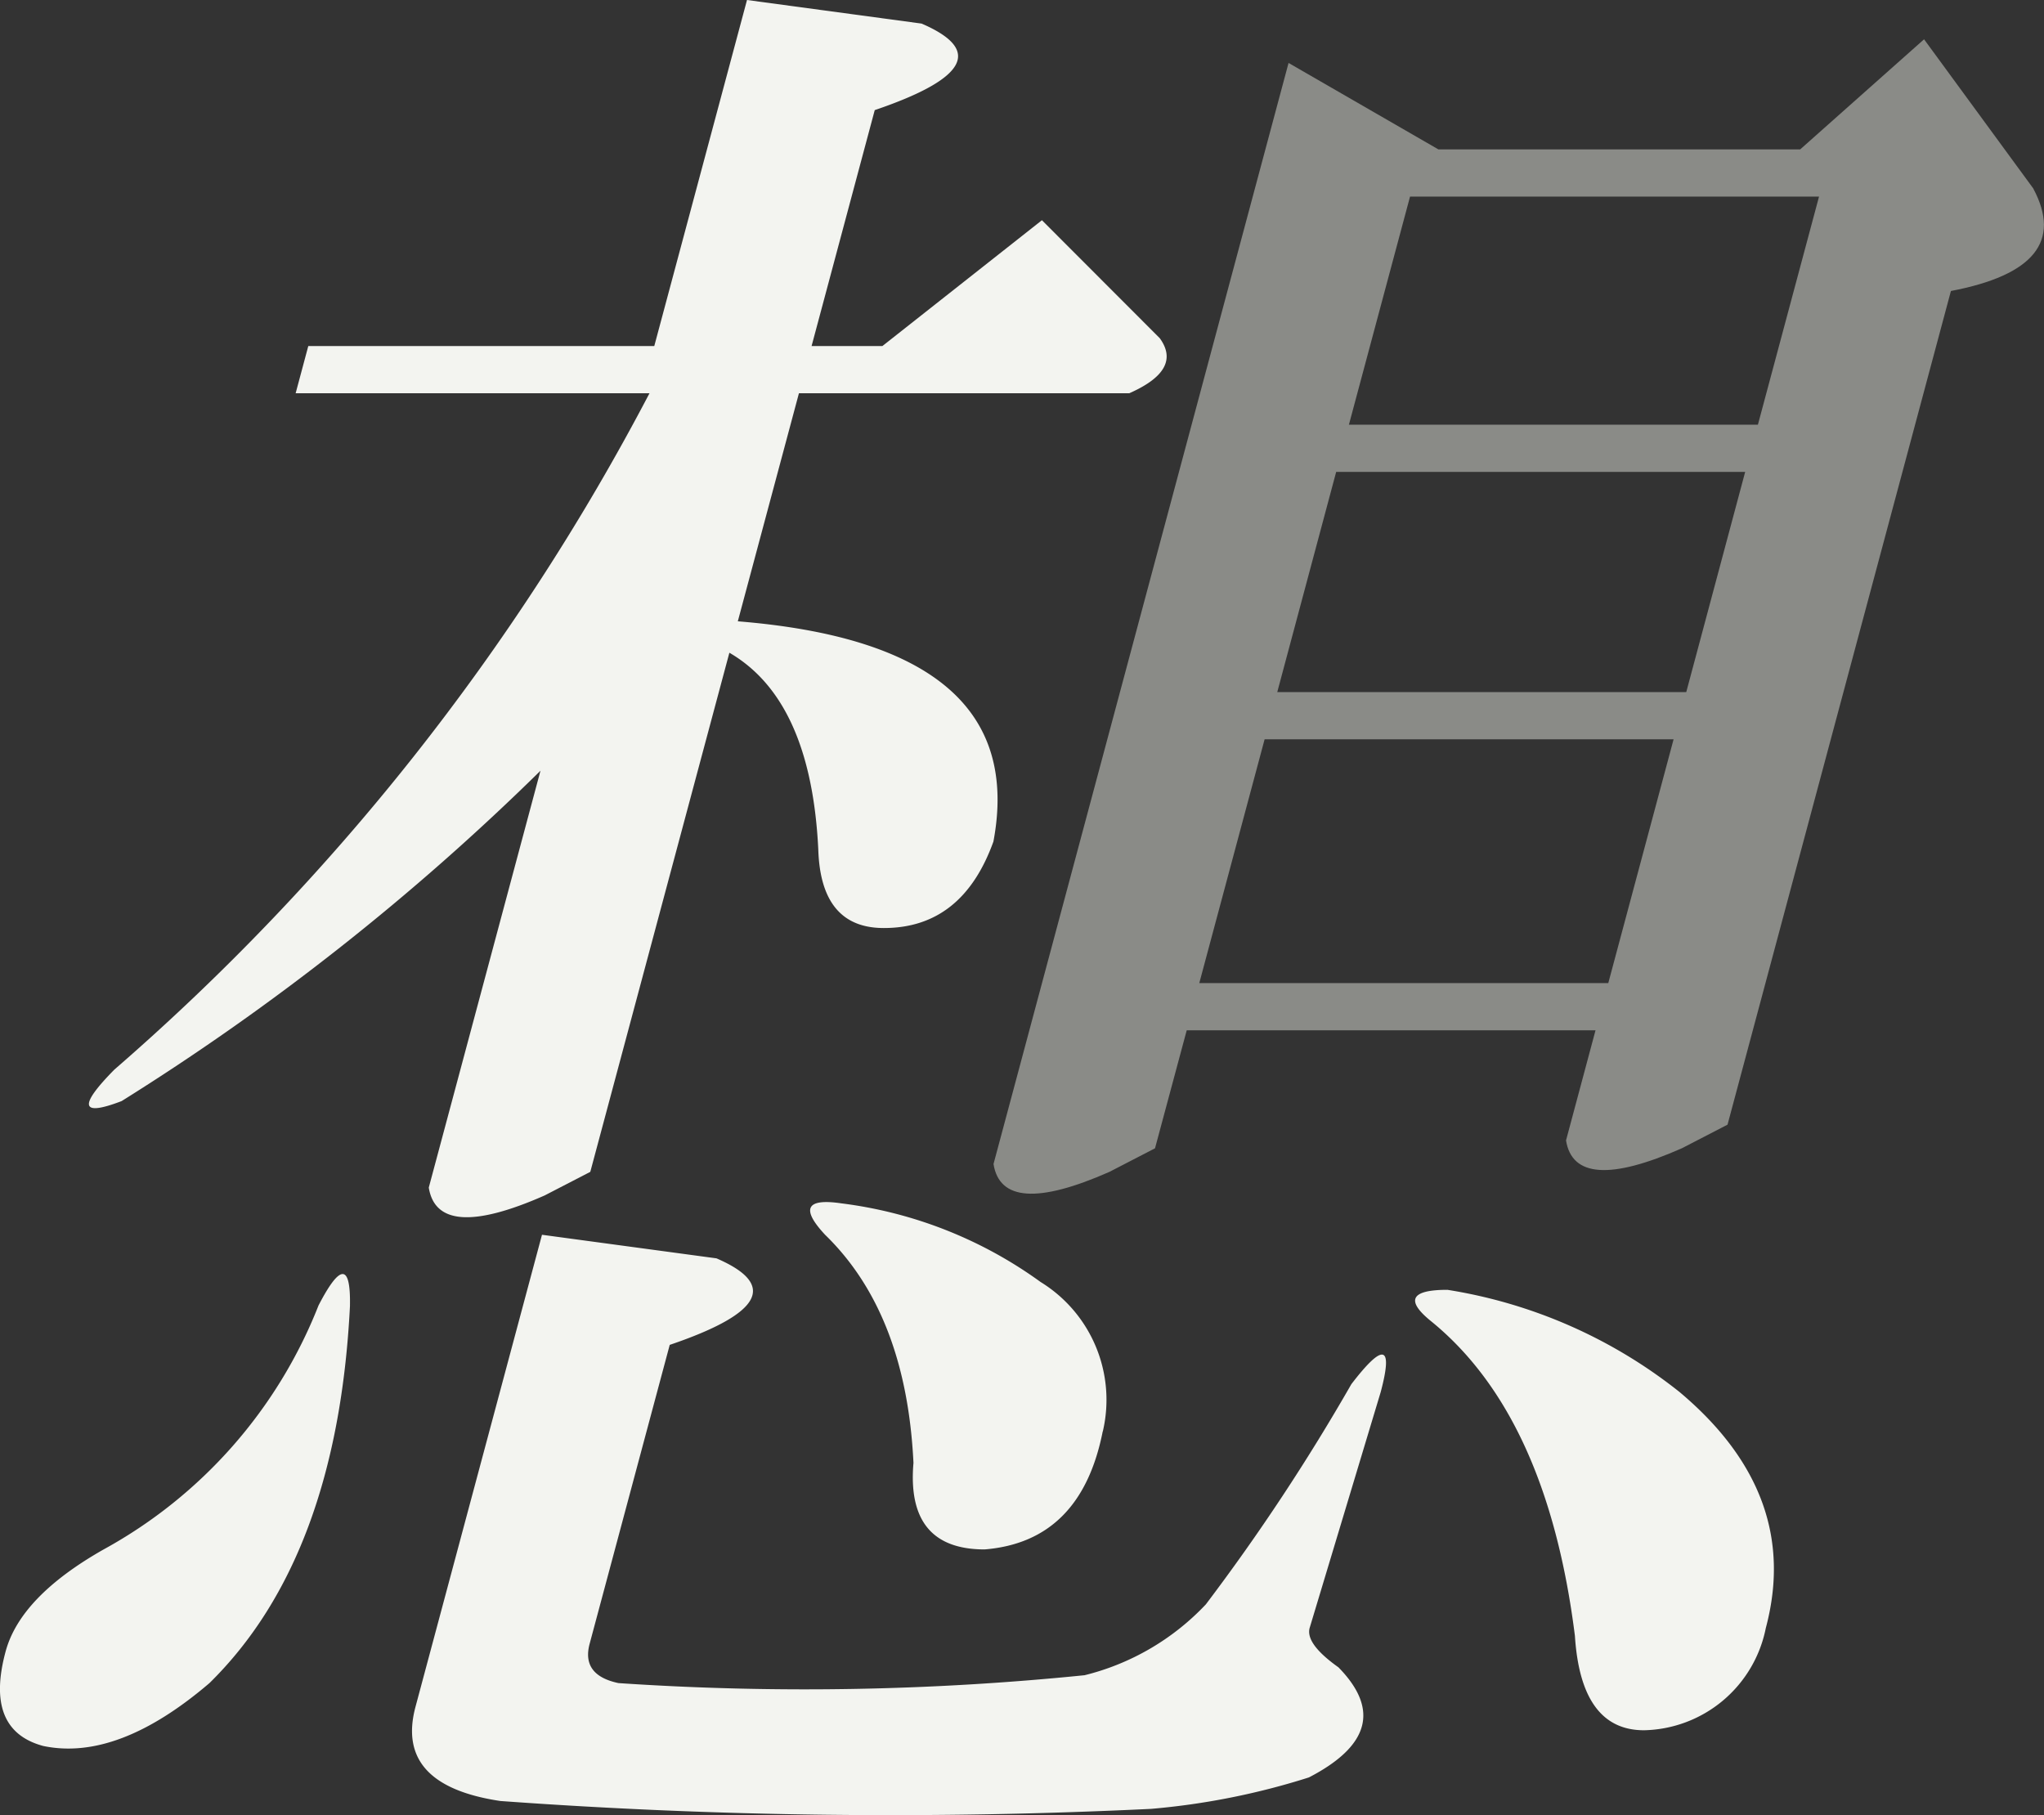 <svg id="グループ_9081" data-name="グループ 9081" xmlns="http://www.w3.org/2000/svg" xmlns:xlink="http://www.w3.org/1999/xlink" width="93" height="82.591" viewBox="0 0 93 82.591">
  <rect x="0" y="0" width="93" height="82.591" fill="#333333" stroke="none"/>
  <defs>
    <clipPath id="clip-path">
      <rect id="長方形_5110" data-name="長方形 5110" width="93" height="82.591" fill="none"/>
    </clipPath>
  </defs>
  <g id="グループ_9080" data-name="グループ 9080" clip-path="url(#clip-path)">
    <path id="パス_16494" data-name="パス 16494" d="M15.924,59.4Q15.353,70.86,9.532,76.58q-4.178,3.573-7.566,2.863Q-.71,78.722.254,75.149q.67-2.5,4.467-4.652A21.727,21.727,0,0,0,14.492,59.4q1.479-2.86,1.431,0M41.931,1.073Q46.1,2.868,39.8,5.01L36.926,15.746h3.221l7.26-5.726,5.361,5.368c.695.956.236,1.789-1.386,2.505H36.351L33.57,28.27Q46.878,29.344,45.2,38.29q-1.417,3.941-4.991,3.936-2.868,0-2.978-3.578Q36.9,31.854,33.186,29.7L26.858,53.32l-2.077,1.074q-4.87,2.147-5.272-.358l5.082-18.967A111.066,111.066,0,0,1,5.534,50.1q-2.8,1.074-.332-1.431A105.474,105.474,0,0,0,29.552,17.892h-16.1l.575-2.147H29.769L33.988,0ZM32.6,57.256q4.166,1.8-2.128,3.937l-3.644,13.6c-.255.951.177,1.548,1.31,1.789a126.348,126.348,0,0,0,21.209-.358A11.313,11.313,0,0,0,54.865,73a94.188,94.188,0,0,0,6.621-10.02q2.193-2.859,1.335.358L59.587,74.075c-.129.481.305,1.074,1.31,1.789q2.807,2.861-1.342,5.01a32.908,32.908,0,0,1-7.183,1.431,245.449,245.449,0,0,1-29.606-.358q-4.822-.721-3.859-4.294L24.66,56.183Zm17.573,7.873Q49.183,70.144,44.8,70.5q-3.58,0-3.238-3.937-.328-6.793-4.019-10.378-1.668-1.787.741-1.431a19.575,19.575,0,0,1,9.062,3.578,6.293,6.293,0,0,1,2.831,6.8M76.42,63.34q5.546,4.654,3.923,10.735A5.773,5.773,0,0,1,74.8,78.728q-2.868,0-3.143-4.294Q70.4,64.418,65.116,60.119c-1.177-.95-.931-1.431.741-1.431A22.635,22.635,0,0,1,76.42,63.34" transform="translate(0)" fill="#f3f4f0"/>
    <path id="パス_16495" data-name="パス 16495" d="M128.826,10.024l-4.978-6.8-5.637,5.01H101.751L94.933,4.3,81.509,54.4q.4,2.508,5.272.358l2.076-1.073L90.3,48.315H108.9l-1.342,5.01q.4,2.508,5.271.358l2.077-1.074,10.164-37.933q5.656-1.073,3.752-4.652M109.48,46.168H90.871l2.973-11.094h18.608Zm3.548-13.241H94.419L97.1,22.907h18.609Zm3.26-12.167H97.679l2.781-10.378h18.609Z" transform="translate(-36.305 -1.436)" fill="#8a8b87"/>
  </g>
</svg>

